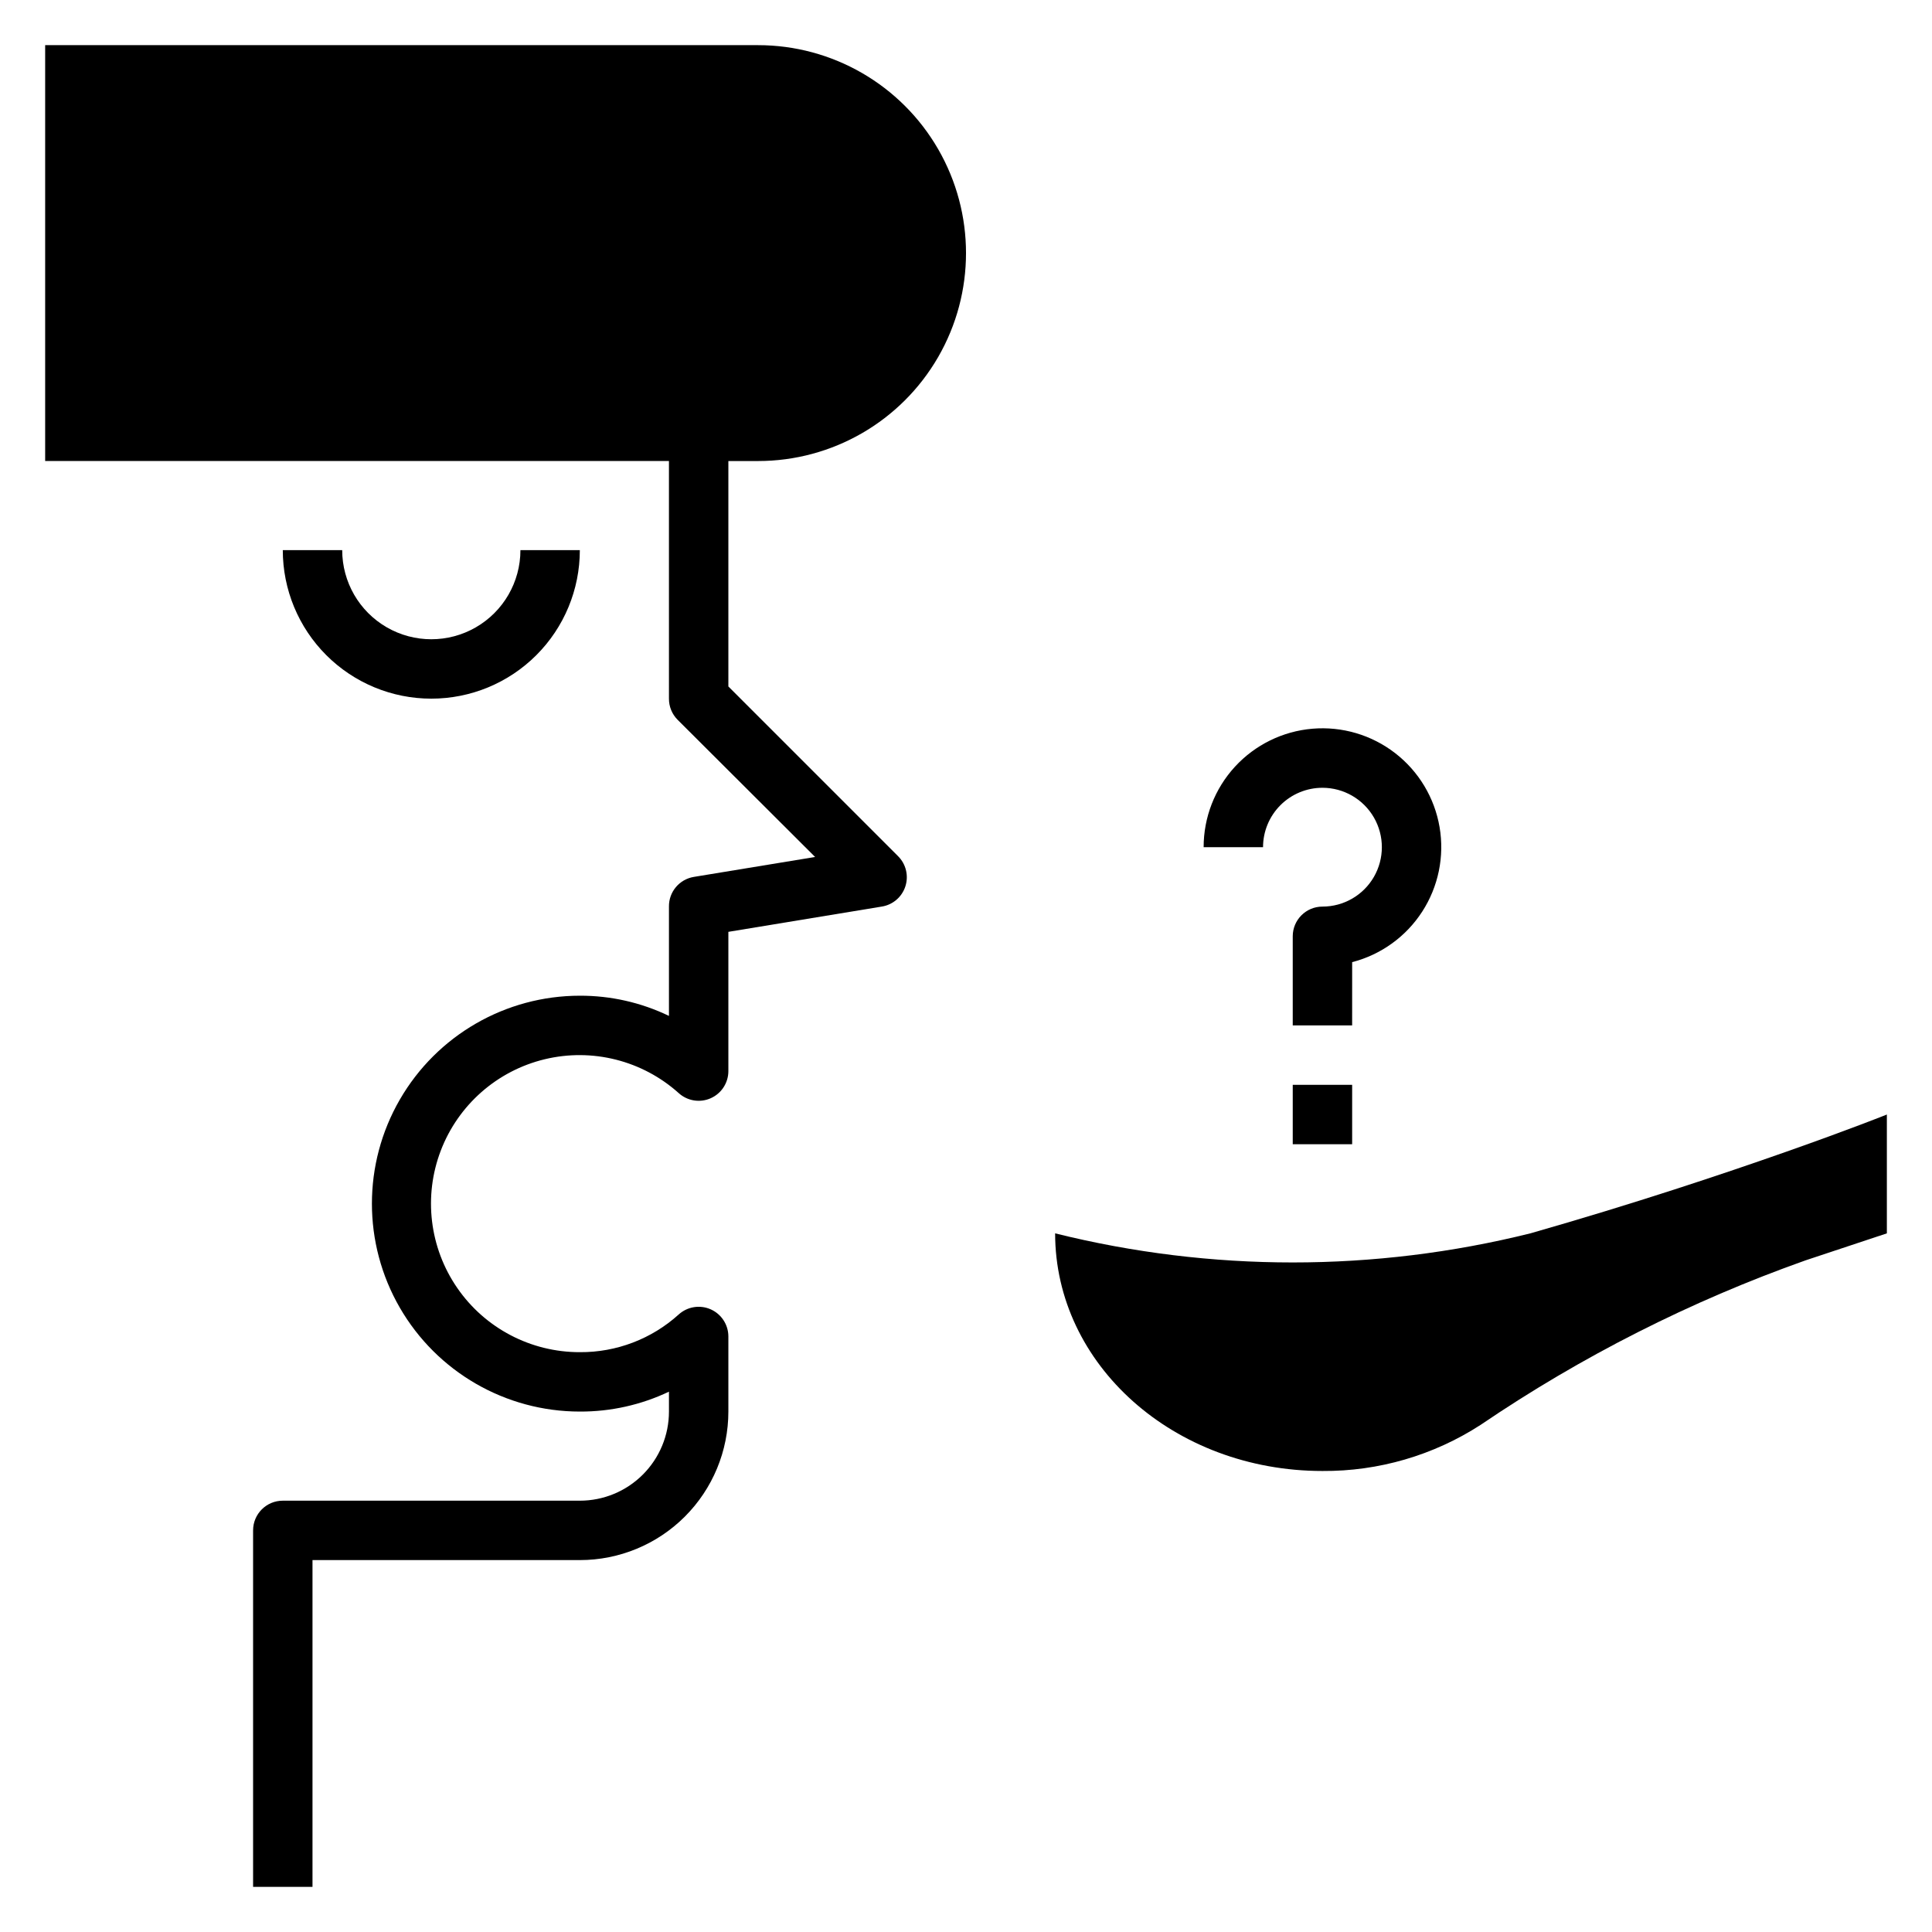 <?xml version="1.0" encoding="UTF-8"?>
<!-- Uploaded to: SVG Repo, www.svgrepo.com, Generator: SVG Repo Mixer Tools -->
<svg fill="#000000" width="800px" height="800px" version="1.1" viewBox="144 144 512 512" xmlns="http://www.w3.org/2000/svg">
 <g>
  <path d="m549.57 470.85c-41.352 10.285-84.598 10.285-125.95 0 0 34.793 31.488 62.977 70.848 62.977 14.852 0.105 29.41-4.137 41.883-12.203 26.727-18.152 55.668-32.809 86.117-43.609l21.57-7.164v-31.488s-9.84 3.938-26.609 9.84c-16.766 5.902-40.305 13.777-67.855 21.648z"/>
  <path d="m258.3 329.15c10.441 0 20.453-4.144 27.832-11.527 7.383-7.379 11.531-17.391 11.531-27.832h-15.746c0 8.438-4.5 16.234-11.809 20.453-7.305 4.219-16.309 4.219-23.617 0-7.305-4.219-11.805-12.016-11.805-20.453h-15.746c0 10.441 4.148 20.453 11.527 27.832 7.383 7.383 17.395 11.527 27.832 11.527z"/>
  <path d="m494.46 352.77c5.625 0 10.824 3 13.637 7.871 2.812 4.871 2.812 10.875 0 15.746-2.812 4.871-8.012 7.871-13.637 7.871-4.348 0-7.871 3.523-7.871 7.871v23.617h15.742l0.004-16.766c7.641-1.977 14.266-6.746 18.555-13.375 4.293-6.625 5.938-14.621 4.613-22.402-1.324-7.781-5.527-14.781-11.77-19.613-6.242-4.832-14.07-7.141-21.938-6.473-7.863 0.668-15.191 4.266-20.531 10.078-5.336 5.816-8.297 13.426-8.289 21.32h15.742c0-4.176 1.66-8.18 4.609-11.133 2.953-2.953 6.961-4.613 11.133-4.613z"/>
  <path d="m486.59 431.49h15.742v15.742h-15.742z"/>
  <path d="m321.28 329.15c-0.012 2.094 0.809 4.106 2.285 5.59l36.449 36.367-32.121 5.277c-3.852 0.625-6.664 3.973-6.613 7.871v28.969c-7.363-3.547-15.438-5.379-23.613-5.352-19.688 0-37.879 10.504-47.723 27.551-9.844 17.051-9.844 38.055 0 55.105 9.844 17.047 28.035 27.551 47.723 27.551 8.168 0.035 16.238-1.766 23.613-5.273v5.273c0 6.266-2.488 12.27-6.918 16.699-4.426 4.43-10.434 6.918-16.695 6.918h-78.723c-4.348 0-7.871 3.523-7.871 7.871v94.465h15.742v-86.594h70.852c10.438 0 20.449-4.144 27.828-11.527 7.383-7.383 11.531-17.391 11.531-27.832v-19.914c-0.008-3.109-1.844-5.922-4.684-7.18s-6.156-0.73-8.465 1.352c-7.176 6.5-16.531 10.066-26.211 10-12.969 0.027-25.117-6.332-32.48-17.004-7.367-10.672-9.004-24.285-4.379-36.398 4.629-12.113 14.922-21.172 27.527-24.219 12.602-3.043 25.898 0.312 35.543 8.977 2.309 2.082 5.625 2.613 8.465 1.352 2.84-1.258 4.676-4.07 4.684-7.176v-36.922l40.617-6.691c2.941-0.453 5.375-2.527 6.289-5.356 0.918-2.832 0.16-5.938-1.957-8.027l-44.949-44.949v-59.746h7.871c19.688 0 37.879-10.504 47.723-27.555 9.844-17.047 9.844-38.055 0-55.102-9.844-17.051-28.035-27.555-47.723-27.555h-188.93v110.21h165.31z"/>
 </g>
</svg>
